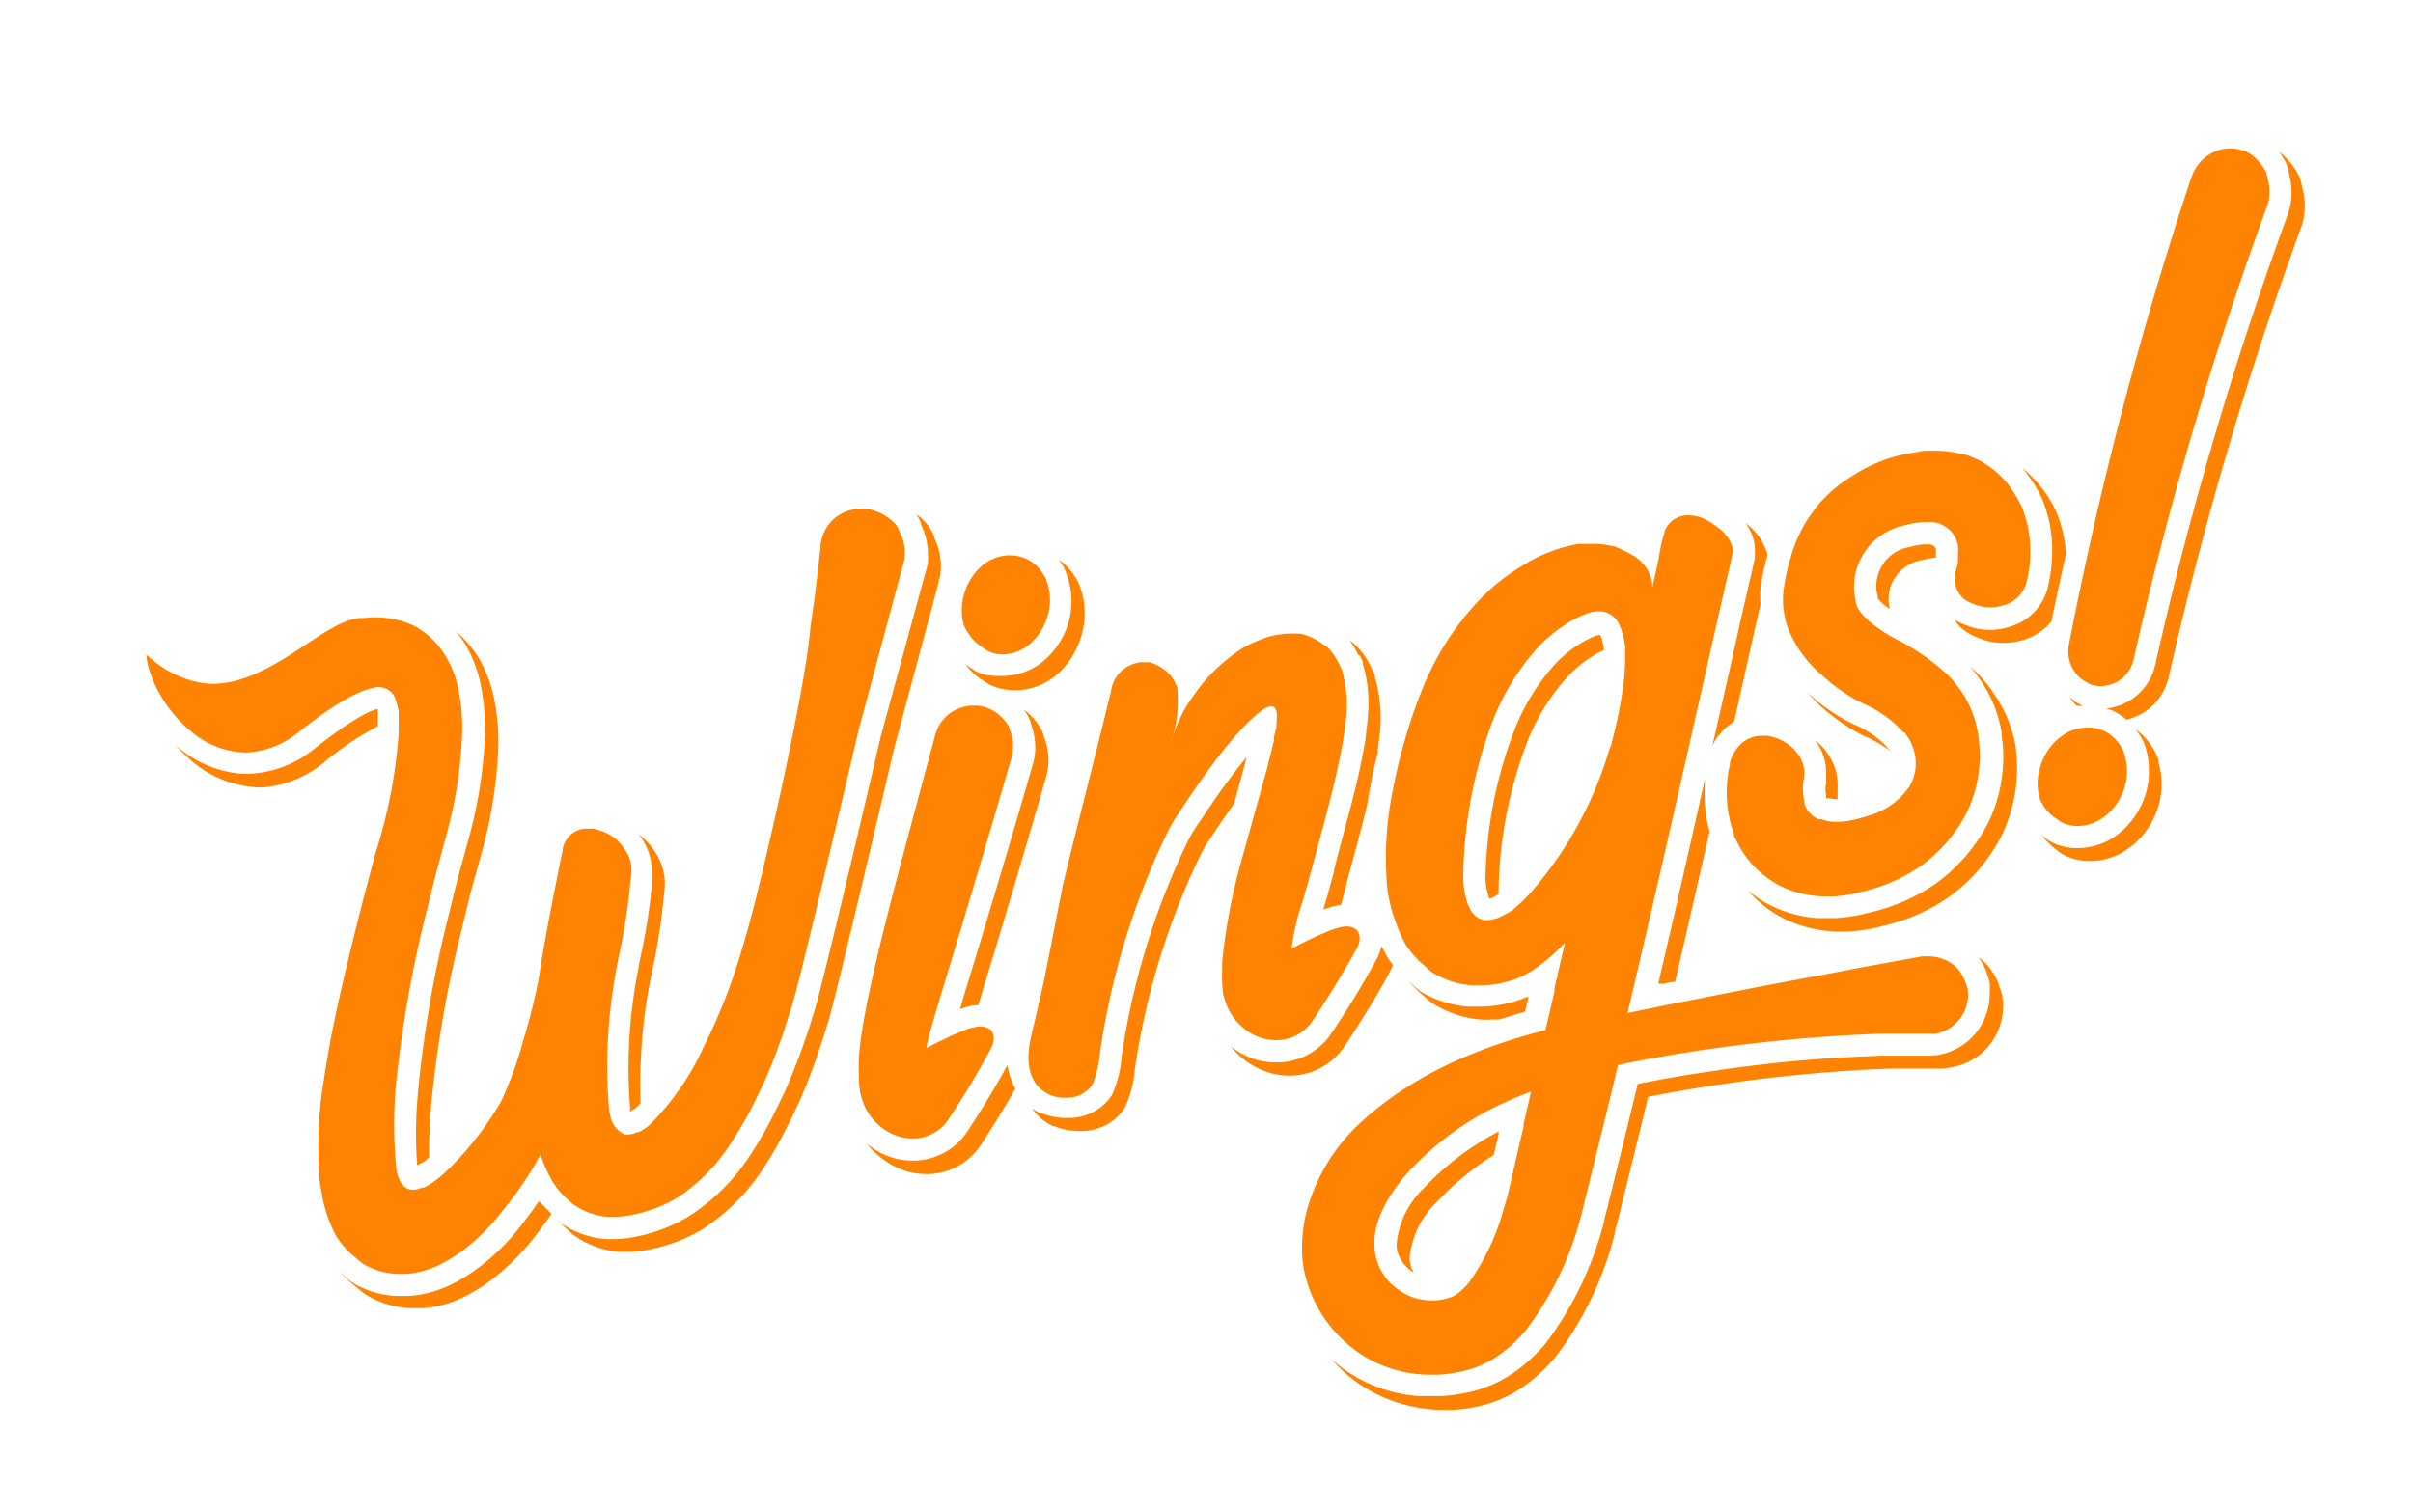 <?xml version="1.0" encoding="UTF-8" standalone="no"?>
<svg xmlns="http://www.w3.org/2000/svg" viewBox="0 0 164.68 103.22"><title>Wings_Logo_Tilt_Shadow</title><g id="Layer_2" data-name="Layer 2"><path d="M32.72,46.35a14.36,14.36,0,0,1,.3,1.8,18.06,18.06,0,0,1,.07,2.25A31.51,31.51,0,0,1,32,57.2l-.8,2.92L30.49,63a79.83,79.83,0,0,0-1.95,11.42,29.67,29.67,0,0,0-.07,5.11l.08,0,.21-.15.07,0,.19-.14.27-.24a33.71,33.71,0,0,1,.14-3.61,79.93,79.93,0,0,1,1.95-11.41L32.1,61l.81-2.92A32.15,32.15,0,0,0,34,51.29a14.78,14.78,0,0,0-.37-4,8.92,8.92,0,0,0-1-2.44,7.21,7.21,0,0,0-1.51-1.73,7.59,7.59,0,0,1,.62.84A8.92,8.92,0,0,1,32.72,46.35Z" style="fill:#ff8300"/><path d="M64.06,39.76c0-.16.08-.33.11-.5a4.35,4.35,0,0,0-.42-2.56l0-.08a3.12,3.12,0,0,0-.35-.67,3.93,3.93,0,0,0-.86-.84,2.83,2.83,0,0,1,.32.62l0,.08a4.68,4.68,0,0,1,.47,1.94,4.32,4.32,0,0,1,0,.62,4,4,0,0,1-.11.5L60.12,50.24c-.23,1-3.84,16.44-4.5,18.65-.16.53-.33,1.06-.5,1.59-.12.33-.23.66-.34,1-.38,1-.71,1.89-1.06,2.69-.18.4-.39.84-.62,1.31l-.18.36c-.31.63-.57,1.13-.85,1.6s-.5.86-.77,1.26a13.89,13.89,0,0,1-4.38,4.39,11.26,11.26,0,0,1-3.26,1.28,8.33,8.33,0,0,1-1.66.22h-.63a6.26,6.26,0,0,1-3.18-1.15L38,83.2a8.31,8.31,0,0,0,.89.89,1.57,1.57,0,0,0,.24.21,6.15,6.15,0,0,0,3.17,1.16h.64a8.33,8.33,0,0,0,1.66-.22A11.26,11.26,0,0,0,47.81,84a14,14,0,0,0,4.38-4.39c.26-.4.52-.82.77-1.26s.54-1,.85-1.6l.18-.36c.23-.47.44-.91.61-1.31.36-.8.69-1.65,1.06-2.69.12-.33.23-.66.34-1q.27-.8.51-1.59c.66-2.21,4.27-17.69,4.5-18.65Z" style="fill:#ff8300"/><path d="M25.79,49.57c0-.12,0-.23,0-.34v-.07l0-.24v-.17l0-.07,0-.16a.93.93,0,0,1,0-.13c-.47.11-1.67.61-4.35,2.74a7.53,7.53,0,0,1-4.36,1.69h-.21l-.39,0a7.59,7.59,0,0,1-4.55-2c.25.28.52.55.79.8a7.49,7.49,0,0,0,5,2.14h.21A7.53,7.53,0,0,0,22.17,52,20.21,20.21,0,0,1,25.79,49.57Z" style="fill:#ff8300"/><path d="M44.47,60.6a39.42,39.42,0,0,1-.7,4.47c-.18.89-.33,1.65-.48,2.63A34.53,34.53,0,0,0,43,75.62v0h0c0,.07,0,.13,0,.2a.19.19,0,0,0,0,.08h0a.91.91,0,0,0,.13-.1l.08-.06.07,0c.15-.13.29-.27.44-.42a37.85,37.85,0,0,1,.36-6.65c.15-1,.3-1.74.48-2.63a39.42,39.42,0,0,0,.7-4.47l.09-.8a3.85,3.85,0,0,0-.35-2.08,4.61,4.61,0,0,0-1.41-1.73,4.53,4.53,0,0,1,.52.84,3.89,3.89,0,0,1,.37,1.66c0,.14,0,.28,0,.42Z" style="fill:#ff8300"/><path d="M36.78,82c-.38.56-.77,1.09-1.17,1.6a15.07,15.07,0,0,1-2.74,2.78A12,12,0,0,1,31,87.59a7.77,7.77,0,0,1-3.07.88h-.47c-.17,0-.33,0-.5,0a6.33,6.33,0,0,1-2.79-.84,4,4,0,0,1-.63-.48L23.4,87l-.18-.16a7.11,7.11,0,0,0,1.07,1l.14.12a4.09,4.09,0,0,0,.63.48,6.34,6.34,0,0,0,3.29.87h.47a7.62,7.62,0,0,0,3.07-.89,11.29,11.29,0,0,0,1.87-1.22,15.73,15.73,0,0,0,2.74-2.78q.59-.75,1.14-1.56a5.9,5.9,0,0,1-.55-.57C37,82.22,36.87,82.1,36.78,82Z" style="fill:#ff8300"/><path d="M157.1,12.72a2.45,2.45,0,0,0-.17-.64,4.42,4.42,0,0,0-.82-1.2,5,5,0,0,0-.6-.54,4.15,4.15,0,0,1,.53.85,2.45,2.45,0,0,1,.17.64,4.49,4.49,0,0,1,.17,1.13,4.19,4.19,0,0,1-.22,1.61,248.69,248.69,0,0,0-9.07,30.8,3.84,3.84,0,0,1-3.35,3l.38.12,0,0a3.89,3.89,0,0,1,1,.64A3.85,3.85,0,0,0,148,46.26a248.69,248.69,0,0,1,9.07-30.8A4.56,4.56,0,0,0,157.1,12.72Z" style="fill:#ff8300"/><path d="M141.56,47.83a2.6,2.6,0,0,1-.33-.25,2.85,2.85,0,0,0,.5.6l.44,0a3.84,3.84,0,0,1-.54-.27Z" style="fill:#ff8300"/><path d="M71.2,45.14a4.38,4.38,0,0,1-2.6,1h-.23A4.32,4.32,0,0,1,67,46a2.12,2.12,0,0,1-.63-.33,3.75,3.75,0,0,1-.5-.36,4.08,4.08,0,0,0,1.39,1.25,2.12,2.12,0,0,0,.63.33,4.16,4.16,0,0,0,1.35.23h.21a4.4,4.4,0,0,0,2.6-1,5.52,5.52,0,0,0,1.66-2.44,5.26,5.26,0,0,0,0-3.61,2.13,2.13,0,0,0-.14-.35,4.26,4.26,0,0,0-1-1.28c-.1-.09-.21-.15-.31-.23a3,3,0,0,1,.38.62,2.13,2.13,0,0,1,.14.35,5.09,5.09,0,0,1,.34,1.69,5.31,5.31,0,0,1-.29,1.92A5.52,5.52,0,0,1,71.2,45.14Z" style="fill:#ff8300"/><path d="M147.26,51.73a4.27,4.27,0,0,0-.85-1.35,4,4,0,0,0-.66-.59,4.46,4.46,0,0,1,.62,1.05,2.42,2.42,0,0,1,.1.36,4.48,4.48,0,0,1,.18,1.21,5.3,5.3,0,0,1-.44,2.4,5.53,5.53,0,0,1-1.86,2.29,4.54,4.54,0,0,1-2.53.8h-.23a4,4,0,0,1-1.46-.35,2.3,2.3,0,0,1-.6-.39c-.06,0-.09-.08-.15-.12a4.17,4.17,0,0,0,1,1,2.3,2.3,0,0,0,.6.39,4,4,0,0,0,1.46.35h.23a4.42,4.42,0,0,0,2.52-.81,5.38,5.38,0,0,0,1.87-2.28,5.25,5.25,0,0,0,.26-3.61C147.33,52,147.3,51.85,147.26,51.73Z" style="fill:#ff8300"/><path d="M71.26,50.34a2.27,2.27,0,0,0-.22-.58,4.06,4.06,0,0,0-.93-1.13c-.08-.07-.16-.11-.24-.17a2.71,2.71,0,0,1,.28.41,2.27,2.27,0,0,1,.22.58,4.67,4.67,0,0,1,.28,1.49,3.7,3.7,0,0,1-.14,1.15c-1.72,6-3.07,10.43-4.06,13.7-.35,1.14-.67,2.19-.93,3.09l.4-.12a3.73,3.73,0,0,1,.59-.13l.25,0c.18-.59.37-1.23.58-1.91,1-3.27,2.34-7.74,4.06-13.7A4.22,4.22,0,0,0,71.26,50.34Z" style="fill:#ff8300"/><polygon points="69.06 69.79 69.05 69.79 69.06 69.79 69.06 69.79" style="fill:#ff8300"/><path d="M68.9,73.38a4.81,4.81,0,0,1-.14-.68c-1.07,2-2.78,4.62-2.9,4.77a4.43,4.43,0,0,1-3.34,1.76h-.41a4.72,4.72,0,0,1-1-.14,4.93,4.93,0,0,1-1.63-.77l-.3-.22a5.22,5.22,0,0,0,1.19,1.11A5.36,5.36,0,0,0,62,80a5.15,5.15,0,0,0,1.22.15h.23a4.39,4.39,0,0,0,3.33-1.76c.11-.13,1.46-2.2,2.51-4.06a5.83,5.83,0,0,1-.31-.71C68.92,73.52,68.92,73.45,68.9,73.38Z" style="fill:#ff8300"/><path d="M92.81,44.76c.07.14.14.28.19.41l0,.06,0,.06a8.94,8.94,0,0,1,.37,2,11.73,11.73,0,0,1-.1,2.41l-.06.56v.06c-.19,1.22-.42,2.31-.73,3.58-.46,1.88-1,3.71-1.43,5.49l0,.07-.23.85c-.17.65-.34,1.22-.51,1.78h0l.37-.12a5.45,5.45,0,0,1,.84-.19h0c.05-.19.1-.37.15-.57l.23-.85,0-.07c.47-1.77,1-3.59,1.43-5.46.08-.55.18-1.09.28-1.61s.27-1.28.43-1.86a.68.68,0,0,1,0-.14v-.06l.06-.56a10,10,0,0,0-.27-4.39l0-.06,0-.06a3.75,3.75,0,0,0-.19-.41l-.06-.11a4.89,4.89,0,0,0-1.14-1.6,2,2,0,0,0-.32-.25,6.28,6.28,0,0,1,.58,1Z" style="fill:#ff8300"/><path d="M91.61,71.64c.12-.15,2.14-3.19,3.24-5.29.08-.16.15-.33.21-.48a4.94,4.94,0,0,1-.4-.57c-.07-.12-.12-.24-.18-.35l-.2-.37a3.36,3.36,0,0,1-.32.88,59.84,59.84,0,0,1-3.24,5.29,4.5,4.5,0,0,1-3.38,1.78h-.41a4.75,4.75,0,0,1-1.06-.15,5.05,5.05,0,0,1-1.65-.78c-.09-.06-.16-.13-.24-.19a5.3,5.3,0,0,0,2.78,1.86,4.8,4.8,0,0,0,1.24.16h.23A4.53,4.53,0,0,0,91.61,71.64Z" style="fill:#ff8300"/><path d="M84.78,52.81l.21-.76c0-.11.05-.23.08-.36v0a47.78,47.78,0,0,0-2.92,4l-.35.51a10.16,10.16,0,0,0-.76,1.28,50.48,50.48,0,0,0-4.49,14.64,7.68,7.68,0,0,1-.67,2.65A3.48,3.48,0,0,1,73,76.32H72.7A4.43,4.43,0,0,1,71.1,76L71,76l0,0a3.25,3.25,0,0,1-.57-.33,3.44,3.44,0,0,0,.28.36,3.79,3.79,0,0,0,1.18.86l0,0,.09,0a4.22,4.22,0,0,0,1.65.32h.22a3.48,3.48,0,0,0,2.92-1.59A7.74,7.74,0,0,0,77.45,73a50.19,50.19,0,0,1,4.49-14.65,10.87,10.87,0,0,1,.76-1.27l.34-.51c.42-.62.81-1.19,1.19-1.72Z" style="fill:#ff8300"/><path d="M97.18,68a4.91,4.91,0,0,0,.66.54l0,0,0,0a7.3,7.3,0,0,0,3.15,1.06,8.08,8.08,0,0,0,.85,0h.48c.61-.19,1.21-.38,1.76-.53l.14-.59.08-.33,0-.13a7.42,7.42,0,0,1-1.43.48,8.77,8.77,0,0,1-1.55.22H101c-.24,0-.49,0-.73,0h-.12A7.57,7.57,0,0,1,97,67.72l0,0,0,0a5.8,5.8,0,0,1-.66-.55L96.15,67h0a9.33,9.33,0,0,0,.89.89Z" style="fill:#ff8300"/><path d="M101.65,61.36h0a2.25,2.25,0,0,0,.42-.2l.2-.11s0-.1,0-.15a29.73,29.73,0,0,1,1.93-10.17,14.45,14.45,0,0,1,2.61-4.34,8.19,8.19,0,0,1,1.73-1.5,5.71,5.71,0,0,1,.91-.5v-.14h0a3.42,3.42,0,0,0-.12-.59s0,0,0,0a1.4,1.4,0,0,0-.13-.32h0l-.25.05a6.12,6.12,0,0,0-1.27.65,8.19,8.19,0,0,0-1.73,1.5,14.57,14.57,0,0,0-2.61,4.34A29.48,29.48,0,0,0,101.38,60a4.59,4.59,0,0,0,.13.94A2.87,2.87,0,0,0,101.65,61.36Z" style="fill:#ff8300"/><path d="M136.44,67.35l0-.07a4.1,4.1,0,0,0-1-1.59,4.35,4.35,0,0,0-.42-.33,4.24,4.24,0,0,1,.56,1l0,.07a3,3,0,0,1,.21.67,4.87,4.87,0,0,1,0,.66A4.22,4.22,0,0,1,132.38,72a3.7,3.7,0,0,1-.57.07h-.54c-1,0-2,0-2.94,0l-1.56.07c-3.25.15-6.63.48-10,1-1.74.25-3.43.54-5,.86-.7,2.92-1.61,6.58-2.12,8.64l-.16.62v.07a23.51,23.51,0,0,1-4,8.38,11.25,11.25,0,0,1-2.19,2,8.57,8.57,0,0,1-3.28,1.38,10.59,10.59,0,0,1-1.68.22h-.53c-.32,0-.63,0-1,0A10.15,10.15,0,0,1,94,94.69a9.7,9.7,0,0,1-3.12-1.9c.19.22.39.44.6.64a9.75,9.75,0,0,0,3.41,2.15,10.38,10.38,0,0,0,3.69.67h.52a10.56,10.56,0,0,0,1.69-.22A8.63,8.63,0,0,0,104,94.64a10.79,10.79,0,0,0,2.2-2.06,23.19,23.19,0,0,0,4-8.37v-.07l.16-.62c.51-2.06,1.42-5.72,2.12-8.64,1.62-.32,3.31-.61,5-.86,3.42-.5,6.8-.83,10-1l1.57-.07c1,0,2,0,2.93,0h.55a3.7,3.7,0,0,0,.57-.07A4.24,4.24,0,0,0,136.65,68,3,3,0,0,0,136.44,67.35Z" style="fill:#ff8300"/><path d="M96.32,86.77l.16.1a2,2,0,0,1-.28-1A6.08,6.08,0,0,1,98.12,82a19.31,19.31,0,0,1,3.82-3.15l.24-1,.1-.46,0-.15-.13.07a19.06,19.06,0,0,0-5,3.83A6,6,0,0,0,95.31,85a2,2,0,0,0,.14.66A2.37,2.37,0,0,0,96.32,86.77Z" style="fill:#ff8300"/><path d="M113.17,67.16l.14,0,.19,0,.31-.06.35-.07.16,0c.81-3.5,1.59-6.9,2.35-10.26a9,9,0,0,1-.32-2,10.27,10.27,0,0,1,0-1.11c0-.16,0-.31,0-.46C115.35,57.71,114.3,62.33,113.17,67.16Z" style="fill:#ff8300"/><path d="M118.86,42.06c-.67,3-1.32,5.94-2,8.87a4.47,4.47,0,0,1,.38-.66,1.14,1.14,0,0,1,.11-.11,3.41,3.41,0,0,1,1-.89c.47-2.09.94-4.19,1.41-6.32l.39-1.69a7.08,7.08,0,0,1,0-1.13,15.56,15.56,0,0,1,.46-2.17c0-.13,0-.26-.08-.39a3.89,3.89,0,0,0-1.12-1.64c-.1-.09-.2-.15-.29-.23a3.44,3.44,0,0,1,.52,1,2.92,2.92,0,0,1,.13,1c0,.13,0,.27,0,.4Z" style="fill:#ff8300"/><path d="M127.39,50.31a10,10,0,0,1,1.6.94l0-.07-.07,0-.16-.21a6.55,6.55,0,0,0-2.22-1.51l-.29-.14a13.21,13.21,0,0,1-2.95-2.08c.14.15.26.29.41.44a13.48,13.48,0,0,0,3.43,2.53Z" style="fill:#ff8300"/><path d="M136.16,47.48a8.76,8.76,0,0,0-1.45-1.75l-.22-.19c.26.32.52.66.78,1.05a8.83,8.83,0,0,1,1.34,3.46q0,.31.06.63a10.33,10.33,0,0,1-1,5.53,11.84,11.84,0,0,1-3.53,4.09,12.94,12.94,0,0,1-4.56,2,11.49,11.49,0,0,1-2.36.38h-.47l-.69,0a8.28,8.28,0,0,1-2.16-.43,7.62,7.62,0,0,1-2.64-1.5,9.09,9.09,0,0,0,.75.77,7.74,7.74,0,0,0,2.78,1.62,8.69,8.69,0,0,0,2.85.46h.47a11.49,11.49,0,0,0,2.36-.38,12.94,12.94,0,0,0,4.56-2,11.84,11.84,0,0,0,3.53-4.09,10.62,10.62,0,0,0,1-6.16A8.83,8.83,0,0,0,136.16,47.48Z" style="fill:#ff8300"/><path d="M131.21,38.23a6.18,6.18,0,0,1,.91-.17c0-.06,0-.11,0-.18l0-.18a1.31,1.31,0,0,0,0-.15.43.43,0,0,0-.09-.23c-.07-.1-.22-.16-.57-.16h-.12a5.08,5.08,0,0,0-1,.18,2.71,2.71,0,0,0-2.19,3.4l0,.11,0,0a3.13,3.13,0,0,0,.61.58l.21.14A2.71,2.71,0,0,1,131.21,38.23Z" style="fill:#ff8300"/><path d="M140,42.42c.33-1.58.66-3.11,1-4.61a9,9,0,0,0-.63-2.78,8,8,0,0,0-.61-1.14A8.53,8.53,0,0,0,138,31.94a9.12,9.12,0,0,1,.79,1.06,8,8,0,0,1,.61,1.14,8.8,8.8,0,0,1,.62,2.62,10.69,10.69,0,0,1-.28,3.4,3.71,3.71,0,0,1-2.6,2.63A5,5,0,0,1,136,43h-.2a4.36,4.36,0,0,1-1.74-.37,4.21,4.21,0,0,1-.65-.32c.06.08.09.17.16.25l.16.19a3.5,3.5,0,0,0,1.21.77,4.48,4.48,0,0,0,1.75.37h.2a5,5,0,0,0,1.18-.2A3.94,3.94,0,0,0,140,42.42Z" style="fill:#ff8300"/><path d="M124.63,53.16l0,.18v.06l0,.07a1.91,1.91,0,0,0,0,.82l0,.14a.16.16,0,0,0,0,.07l.07,0,.06,0h.06l.06,0a2,2,0,0,0,.4.06l.13,0h0c0-.1,0-.2,0-.3l0-.07v-.06l0-.18v-.16a3.57,3.57,0,0,0-.18-1.35A4.05,4.05,0,0,0,124,50.63l-.12-.09a3.92,3.92,0,0,1,.58,1.11,3.61,3.61,0,0,1,.17,1.15c0,.07,0,.13,0,.2v.16Z" style="fill:#ff8300"/><polygon points="27.25 49.08 27.28 49.07 27.25 49.08 27.25 49.08" style="fill:#ff8300"/><path d="M38.94,82.06l.1.09.07.06a4.79,4.79,0,0,0,2.37.86H42a6.58,6.58,0,0,0,1.35-.18,9.61,9.61,0,0,0,2.84-1.1A12.51,12.51,0,0,0,50,77.85q.39-.59.72-1.17h0c.3-.52.56-1,.81-1.52l.17-.35c.22-.45.42-.88.6-1.27.37-.86.7-1.72,1-2.58q.18-.48.33-1c.17-.51.34-1,.49-1.54.67-2.22,4.48-18.59,4.48-18.59l3.06-11.39a2.05,2.05,0,0,0,.07-.34,2.83,2.83,0,0,0-.29-1.69l-.12-.29a.7.7,0,0,0-.11-.21,2.64,2.64,0,0,0-.65-.6,3,3,0,0,0-1-.48,2,2,0,0,0-.32-.1,3.4,3.4,0,0,0-.45,0h-.11a2.92,2.92,0,0,0-1.63.57,3,3,0,0,0-.57.61A2.93,2.93,0,0,0,56,37.22a1,1,0,0,0,0,.18c-.11.78-.25,2.48-.69,5.4-.26,3.54-2.44,13.45-3.84,19-.27,1.07-.56,2.09-.86,3.09A39.23,39.23,0,0,1,48,71.52a18.16,18.16,0,0,1-3.68,5.29l-.1.08h0l0,0-.07.06-.3.2a1.75,1.75,0,0,1-.31.15l-.08,0a1.71,1.71,0,0,1-.53.15h0c-.05,0-.08,0-.13,0l-.16,0a1.75,1.75,0,0,1-1-1.34,3.2,3.2,0,0,1-.07-.33,35.23,35.23,0,0,1,.27-8.27c.16-1.1.33-1.94.5-2.74A39.32,39.32,0,0,0,43,60.45l.09-.83a2.43,2.43,0,0,0-.22-1.26,3.22,3.22,0,0,0-.25-.39,3,3,0,0,0-.72-.79,3.32,3.32,0,0,0-1-.49,3.17,3.17,0,0,0-.41-.12h-.4A1.67,1.67,0,0,0,38.4,58c0,.17-.07.34-.1.51-.14.69-.27,1.37-.41,2.06-.39,2-.79,4-1.12,6.22A39.62,39.62,0,0,1,35.72,71a26.06,26.06,0,0,1-1.51,4.17,22.06,22.06,0,0,1-3.34,4.39,11.1,11.1,0,0,1-.88.81,3.44,3.44,0,0,1-.34.26,4.15,4.15,0,0,1-.73.45l-.13,0a2,2,0,0,1-.56.14h0l-.18,0c-.6-.11-.9-.73-1-1.41A30.6,30.6,0,0,1,27,74.31a82.33,82.33,0,0,1,2-11.65l.72-2.9.81-3a30.06,30.06,0,0,0,1-6.46,13,13,0,0,0-.33-3.62,6.78,6.78,0,0,0-.86-2,4.6,4.6,0,0,0-.37-.53A5.25,5.25,0,0,0,28.71,43c-.06,0-.09-.08-.14-.11a5.37,5.37,0,0,0-1.5-.58,6.45,6.45,0,0,0-1.48-.17h-.26l-.55.05h-.2c-2.07.11-5,3.29-8.31,4.23a7.06,7.06,0,0,1-1.57.26h-.14l-.19,0A6.32,6.32,0,0,1,13,46.44,7,7,0,0,1,10.36,45l-.29-.23a.27.27,0,0,1-.08-.07,3.45,3.45,0,0,0,.12.74,7,7,0,0,0,.41,1.19,9.36,9.36,0,0,0,2.17,3l.16.13a5.92,5.92,0,0,0,3.86,1.61h.16a6.05,6.05,0,0,0,3.49-1.37c2.81-2.24,4.45-3,5.42-3.09h.06a1.19,1.19,0,0,1,1.18.92,3.17,3.17,0,0,1,.12.44,2,2,0,0,1,.07.31c0,.08,0,.16,0,.24s0,.16,0,.24v.07h0a.81.81,0,0,0,0,.15c0,.25,0,.51,0,.78v0a34.75,34.75,0,0,1-1.47,7.82l-.08.25h0l-.11.39-.82,3.11-.44,1.74c-.82,3.35-1.68,6.81-2.19,10.38a27.57,27.57,0,0,0-.3,6.61c0,.34.09.67.14,1a9.56,9.56,0,0,0,.56,2.07c.11.27.23.54.37.82a5.5,5.5,0,0,0,1.39,1.6h0a4.79,4.79,0,0,0,.57.46,4.92,4.92,0,0,0,2.52.66h.39a6.51,6.51,0,0,0,2.43-.71,11.44,11.44,0,0,0,1.66-1.08,14.3,14.3,0,0,0,2.48-2.54A23.74,23.74,0,0,0,36.9,78.8c0,.09.05.19.08.28a8.45,8.45,0,0,0,.5,1.16c.09.16.16.32.26.48A5.91,5.91,0,0,0,38.94,82.06Z" style="fill:#ff8300"/><path d="M141.54,45.79a2.15,2.15,0,0,0,.79.74l0,0a2,2,0,0,0,.5.25l.43.06h.11A2.33,2.33,0,0,0,145.62,45a247.22,247.22,0,0,1,9.13-31,3,3,0,0,0,0-1.81,2.2,2.2,0,0,0-.09-.43c-.06-.13-.14-.24-.21-.36a4.78,4.78,0,0,0-.34-.42,2.71,2.71,0,0,0-1-.72l-.11,0a2.13,2.13,0,0,0-.61-.12l-.07,0h-.13a2.6,2.6,0,0,0-1.19.28,2.9,2.9,0,0,0-1.43,1.66c-.09.25-.17.51-.26.76A254.49,254.49,0,0,0,141.2,44a2.41,2.41,0,0,0,.09,1.28A2.2,2.2,0,0,0,141.54,45.79Z" style="fill:#ff8300"/><path d="M66,43.11a1.49,1.49,0,0,0,.15.2,2.56,2.56,0,0,0,.87.86,1,1,0,0,0,.16.12,2.3,2.3,0,0,0,.4.23,2.55,2.55,0,0,0,.86.15h.13A2.94,2.94,0,0,0,70.24,44a3.88,3.88,0,0,0,1.19-1.75,3.74,3.74,0,0,0,0-2.58,1.55,1.55,0,0,0-.08-.23,2.46,2.46,0,0,0-.17-.27,2.8,2.8,0,0,0-.46-.57,2.62,2.62,0,0,0-1-.57h0a2.66,2.66,0,0,0-.79-.12l-.16,0h0a3,3,0,0,0-1.73.69,4,4,0,0,0-1.18,1.76,4.7,4.7,0,0,0-.18.74,3.74,3.74,0,0,0,.1,1.57A2.62,2.62,0,0,0,66,43.11Z" style="fill:#ff8300"/><path d="M140.36,55.9l.14.1a1,1,0,0,0,.24.16,2.76,2.76,0,0,0,.93.23h.15a3,3,0,0,0,1.67-.54,3.91,3.91,0,0,0,1.34-1.65,3.75,3.75,0,0,0,.19-2.56,2.27,2.27,0,0,0-.06-.25,2.38,2.38,0,0,0-.23-.45,2.83,2.83,0,0,0-.32-.43,2.63,2.63,0,0,0-.9-.65,1.43,1.43,0,0,0-.27-.09,3.06,3.06,0,0,0-.51-.1,1.24,1.24,0,0,1-.16,0h-.14a2.93,2.93,0,0,0-1.67.54,3.94,3.94,0,0,0-1.34,1.64,5.19,5.19,0,0,0-.24.73,3.58,3.58,0,0,0,0,1.84,2.17,2.17,0,0,0,.07.24,2.39,2.39,0,0,0,.13.21A2.71,2.71,0,0,0,140.36,55.9Z" style="fill:#ff8300"/><path d="M60.28,77.06h0a3.65,3.65,0,0,0,1.16.55,3.08,3.08,0,0,0,.84.11h.16a2.91,2.91,0,0,0,2.2-1.17,56,56,0,0,0,3-5v0a1.49,1.49,0,0,0,.17-.6,1.76,1.76,0,0,0,0-.23.79.79,0,0,0-.21-.42l-.1-.06a1,1,0,0,0-.46-.16h-.15l-.15,0a5.19,5.19,0,0,0-.87.23l-.48.2-.45.19-.45.22c-.37.18-.77.37-1.26.63.09-1,2.15-7.18,5.83-19.92a2.71,2.71,0,0,0-.12-1.73,2.24,2.24,0,0,0-.11-.34l-.06-.09a3.05,3.05,0,0,0-.55-.64,2.84,2.84,0,0,0-1-.56l0,0h0a2.55,2.55,0,0,0-.77-.1h-.14a2.81,2.81,0,0,0-1.21.35,2.69,2.69,0,0,0-1.27,1.63l-.22.84h0c-3.17,11.76-5.15,19.1-5,22.17a8.78,8.78,0,0,0,.09,1.4,2.1,2.1,0,0,0,.06.24,4.36,4.36,0,0,0,.39,1A4,4,0,0,0,60.28,77.06Z" style="fill:#ff8300"/><path d="M85.08,70.35h0a3.37,3.37,0,0,0,2,.66h.15a3,3,0,0,0,2.26-1.19c.06-.07,2-3,3.1-5.07v0a1.26,1.26,0,0,0,.19-.85.76.76,0,0,0-.21-.43l-.1-.07a.93.93,0,0,0-.46-.15l-.12,0h0l-.12,0a5,5,0,0,0-.92.24l-.67.28-.28.12-.61.29c-.34.16-.7.35-1.14.58a15.44,15.44,0,0,1,.71-3.11c.16-.52.33-1.09.5-1.74l.23-.85c.49-1.81,1-3.65,1.45-5.53.29-1.24.52-2.29.7-3.45l.06-.55a8.53,8.53,0,0,0-.22-3.8,8.65,8.65,0,0,0-.47-.91,3.21,3.21,0,0,0-.55-.66c-.09-.09-.24-.15-.35-.24a4.29,4.29,0,0,0-1.06-.55,2,2,0,0,0-.51-.11,5.7,5.7,0,0,0-.74,0h-.18l-.59.09a4.07,4.07,0,0,0-1,.28l-.16.06a9.11,9.11,0,0,0-1.15.54,12.65,12.65,0,0,0-2.51,2.15l-.51.62-.07.1-.45.63-.06.09a9.62,9.62,0,0,0-1.19,2.5l-.08.3c0-.1.05-.2.08-.3a8.8,8.8,0,0,0,.31-3.37,1.88,1.88,0,0,0-.22-.49,2.36,2.36,0,0,0-.51-.63,3.82,3.82,0,0,0-.88-.53l-.29-.09-.36,0h-.2a2.28,2.28,0,0,0-2.06,2c-.06.26-.12.51-.19.76-1,4.14-2.09,8.28-3.09,12.45l-1.3,6.58-.75,3.27c-.06.19-.08.34-.12.52a5.53,5.53,0,0,0-.16,1,3.72,3.72,0,0,0,.13,1.48h0a3,3,0,0,0,.29.62c.08.11.15.21.23.3a2.46,2.46,0,0,0,.6.45l.15.09h0a2.59,2.59,0,0,0,1.07.21h.14A2.06,2.06,0,0,0,74.58,74a7.52,7.52,0,0,0,.49-2.14,51.58,51.58,0,0,1,4.61-15.05,13,13,0,0,1,.89-1.49l.33-.49c.91-1.36,3.39-5.05,5.34-6.42a1.07,1.07,0,0,1,.51-.19h0c.28,0,.46.26.37,1v.07h0l0,.15c0,.28-.11.57-.17.86l0,.15h0c0,.1,0,.19-.05.26-.08.36-.16.7-.24,1s-.11.46-.16.66L84.71,58.8a40.85,40.85,0,0,0-1.3,6.85v.54a9.83,9.83,0,0,0,.06,1.6c0,.12.06.24.09.36a4.58,4.58,0,0,0,.35.89A3.87,3.87,0,0,0,85.08,70.35Z" style="fill:#ff8300"/><path d="M91.9,91.7a8.29,8.29,0,0,0,2.59,1.57,8.71,8.71,0,0,0,3.18.58h.45a9.24,9.24,0,0,0,1.47-.19,7,7,0,0,0,2.67-1.12,9.25,9.25,0,0,0,1.93-1.8,22,22,0,0,0,3.74-7.84c.52-2.12,1.71-6.87,2.49-10.19,1.91-.4,3.93-.76,6.08-1.07,3.49-.5,6.9-.83,10.19-1l1.59-.07c1,0,2,0,3,0h.47a2.2,2.2,0,0,0,.36,0,2.72,2.72,0,0,0,2.17-3.1,2.64,2.64,0,0,0-.17-.47,3.38,3.38,0,0,0-.22-.47,2.71,2.71,0,0,0-.42-.54,2.64,2.64,0,0,0-1-.56,2.29,2.29,0,0,0-.78-.14h-.13l-.21,0-.17,0-4.56.83-1.73.34c-3,.55-6,1.12-9,1.73l-1.5.29-.85.17-.49.1-.35.08-.47.09-1.15.24.26-1.13c2.13-9.06,4-17.41,6-26.26l.9-3.95a1,1,0,0,0-.06-.62,1.65,1.65,0,0,0-.21-.42,2.73,2.73,0,0,0-.48-.58c-.13-.11-.27-.21-.41-.31A3.94,3.94,0,0,0,116,35.3a3,3,0,0,0-.71-.12h-.17a1.91,1.91,0,0,0-.53.1,1.78,1.78,0,0,0-1,1,.31.31,0,0,0,0,.1,6.94,6.94,0,0,0-.19.67c-.07.31-.12.6-.17.87,0,.09-.06.29-.1.52s-.12.56-.18.84c-.1.46-.19.86-.19.87a1.94,1.94,0,0,0-.16-.89,2.93,2.93,0,0,0-.21-.44,2.74,2.74,0,0,0-1-.94h0a9.43,9.43,0,0,0-1.26-.6l-.11,0a5,5,0,0,0-1.25-.15h-.41l-.29,0-.34,0a10.44,10.44,0,0,0-3.7,1.41A13.55,13.55,0,0,0,101,40.92a19.05,19.05,0,0,0-3.88,6,33.6,33.6,0,0,0-1.29,3.77c-.26.92-.5,1.84-.67,2.75a23.29,23.29,0,0,0-.5,7,8.28,8.28,0,0,0,.13.89,10.48,10.48,0,0,0,.55,1.85,8.74,8.74,0,0,0,.6,1.32,6,6,0,0,0,1.2,1.36l.13.12a5.4,5.4,0,0,0,.52.43,6,6,0,0,0,2.52.85,5.53,5.53,0,0,0,.71,0h.33a6.27,6.27,0,0,0,1.3-.19,6.34,6.34,0,0,0,1.33-.47l.24-.14a4.52,4.52,0,0,0,.72-.45,12.32,12.32,0,0,0,1.87-1.66l-.51,2.17c0,.1,0,.2-.07.31l-.14.63,0,.22-.2.85-.42,1.81-.07,0c-3.55.93-8.55,2.6-12.58,6.33a12.76,12.76,0,0,0-3.64,6,9.84,9.84,0,0,0-.32,2.52A7.27,7.27,0,0,0,89,86.74a9.76,9.76,0,0,0,.41,1.4,9.13,9.13,0,0,0,2.21,3.31A3.47,3.47,0,0,1,91.9,91.7ZM93.8,85c-.07-1.48.76-3.24,2.32-5a20.68,20.68,0,0,1,5.37-4.15,26.94,26.94,0,0,1,3-1.33L104.15,76l-.17.72,0,.2-.19.79-.9,3.92c-.08.31-.18.6-.27.9a15.67,15.67,0,0,1-2.35,5,4.66,4.66,0,0,1-.82.8,1.75,1.75,0,0,1-.49.25l-.33.1a4.73,4.73,0,0,1-.73.1h-.18a3.51,3.51,0,0,1-.72-.07,3.66,3.66,0,0,1-.65-.17,3.77,3.77,0,0,1-.84-.45L95.38,88A3.74,3.74,0,0,1,93.8,85Zm6.06-25a31.39,31.39,0,0,1,2-10.76,16.46,16.46,0,0,1,2.89-4.81,9.87,9.87,0,0,1,2-1.74,7.56,7.56,0,0,1,1.65-.84,3,3,0,0,1,.64-.12h.1a1.49,1.49,0,0,1,1.4,1,2.67,2.67,0,0,1,.18.48,5.3,5.3,0,0,1,.19.95v0a2.35,2.35,0,0,0,0,.26,15.68,15.68,0,0,1-.21,2.93,28.88,28.88,0,0,1-.69,3.28c0,.2-.13.38-.19.57a26,26,0,0,1-5.48,9.88,13.2,13.2,0,0,1-1.11,1.05,6.73,6.73,0,0,1-1.17.6l-.09,0a1.76,1.76,0,0,1-.42.09h0a1.9,1.9,0,0,1-.25,0,.76.76,0,0,1-.16-.06C100.22,62.53,99.93,61.17,99.86,60.05Z" style="fill:#ff8300"/><path d="M123.14,52.9a2.07,2.07,0,0,0-.11-.79,2.55,2.55,0,0,0-.24-.5,2.68,2.68,0,0,0-.61-.69,3.3,3.3,0,0,0-1.6-.69h-.42a2.11,2.11,0,0,0-1.67.93,2.58,2.58,0,0,0-.43.93c0,.11,0,.25-.06.37a8.59,8.59,0,0,0-.14,1.2,8,8,0,0,0,.16,2.14,6.74,6.74,0,0,0,.31,1.1c0,.11,0,.22.1.33a6.7,6.7,0,0,0,1.66,2.28l.2.16a6.07,6.07,0,0,0,2,1.14,7.28,7.28,0,0,0,2.4.39h.4a9.13,9.13,0,0,0,2-.33,11.49,11.49,0,0,0,4-1.75,10.38,10.38,0,0,0,3.1-3.57,9,9,0,0,0,.83-5.26A7.23,7.23,0,0,0,134,47.41a9.2,9.2,0,0,0-.57-.78,5.91,5.91,0,0,0-.64-.68,15.3,15.3,0,0,0-3.33-2.29,10,10,0,0,1-1.58-1l-.07-.06c-.78-.62-1.14-1.16-1.15-1.5a4.28,4.28,0,0,1,3.26-5.22,6,6,0,0,1,1.36-.24h.19a2,2,0,0,1,2,1.1,3.6,3.6,0,0,1,.16.5,3.37,3.37,0,0,1,0,.57V38h0c0,.07,0,.15,0,.22a2.26,2.26,0,0,1-.08.51,2.05,2.05,0,0,0,0,1.49,1.65,1.65,0,0,0,.28.46l.08.1a1.69,1.69,0,0,0,.53.35l.18.08a3,3,0,0,0,1.16.25h.14a3.05,3.05,0,0,0,.81-.14,2.19,2.19,0,0,0,1.56-1.53,8.36,8.36,0,0,0-.27-5.1,6.12,6.12,0,0,0-.49-.91A9.15,9.15,0,0,0,137,33a6.52,6.52,0,0,0-1.47-1.31,6.37,6.37,0,0,0-1.29-.62c-.16-.05-.35-.08-.53-.12a7.76,7.76,0,0,0-1.61-.18h-.43c-.24,0-.5,0-.75.08a10.53,10.53,0,0,0-4.52,1.65,9.33,9.33,0,0,0-4.19,5.56,14.23,14.23,0,0,0-.49,2.25,5.7,5.7,0,0,0,.39,2.8,8.33,8.33,0,0,0,1.78,2.57c.15.15.3.27.45.41a12.13,12.13,0,0,0,2.57,1.82l.29.14A7.72,7.72,0,0,1,129.9,50a.3.3,0,0,1,.08,0l.14.19a3.64,3.64,0,0,1,.33.58,3.27,3.27,0,0,1,.29,1.48h0a3,3,0,0,1-.42,1.43,5,5,0,0,1-2.78,2c-.29.1-.54.16-.79.23a5.79,5.79,0,0,1-1.13.19h-.12c-.13,0-.24,0-.36,0a2.77,2.77,0,0,1-.83-.17h-.07a.2.2,0,0,1-.11,0l0,0a1.69,1.69,0,0,1-1-1.14l0-.16,0,0a3.34,3.34,0,0,1,0-1.53Z" style="fill:#ff8300"/></g></svg>